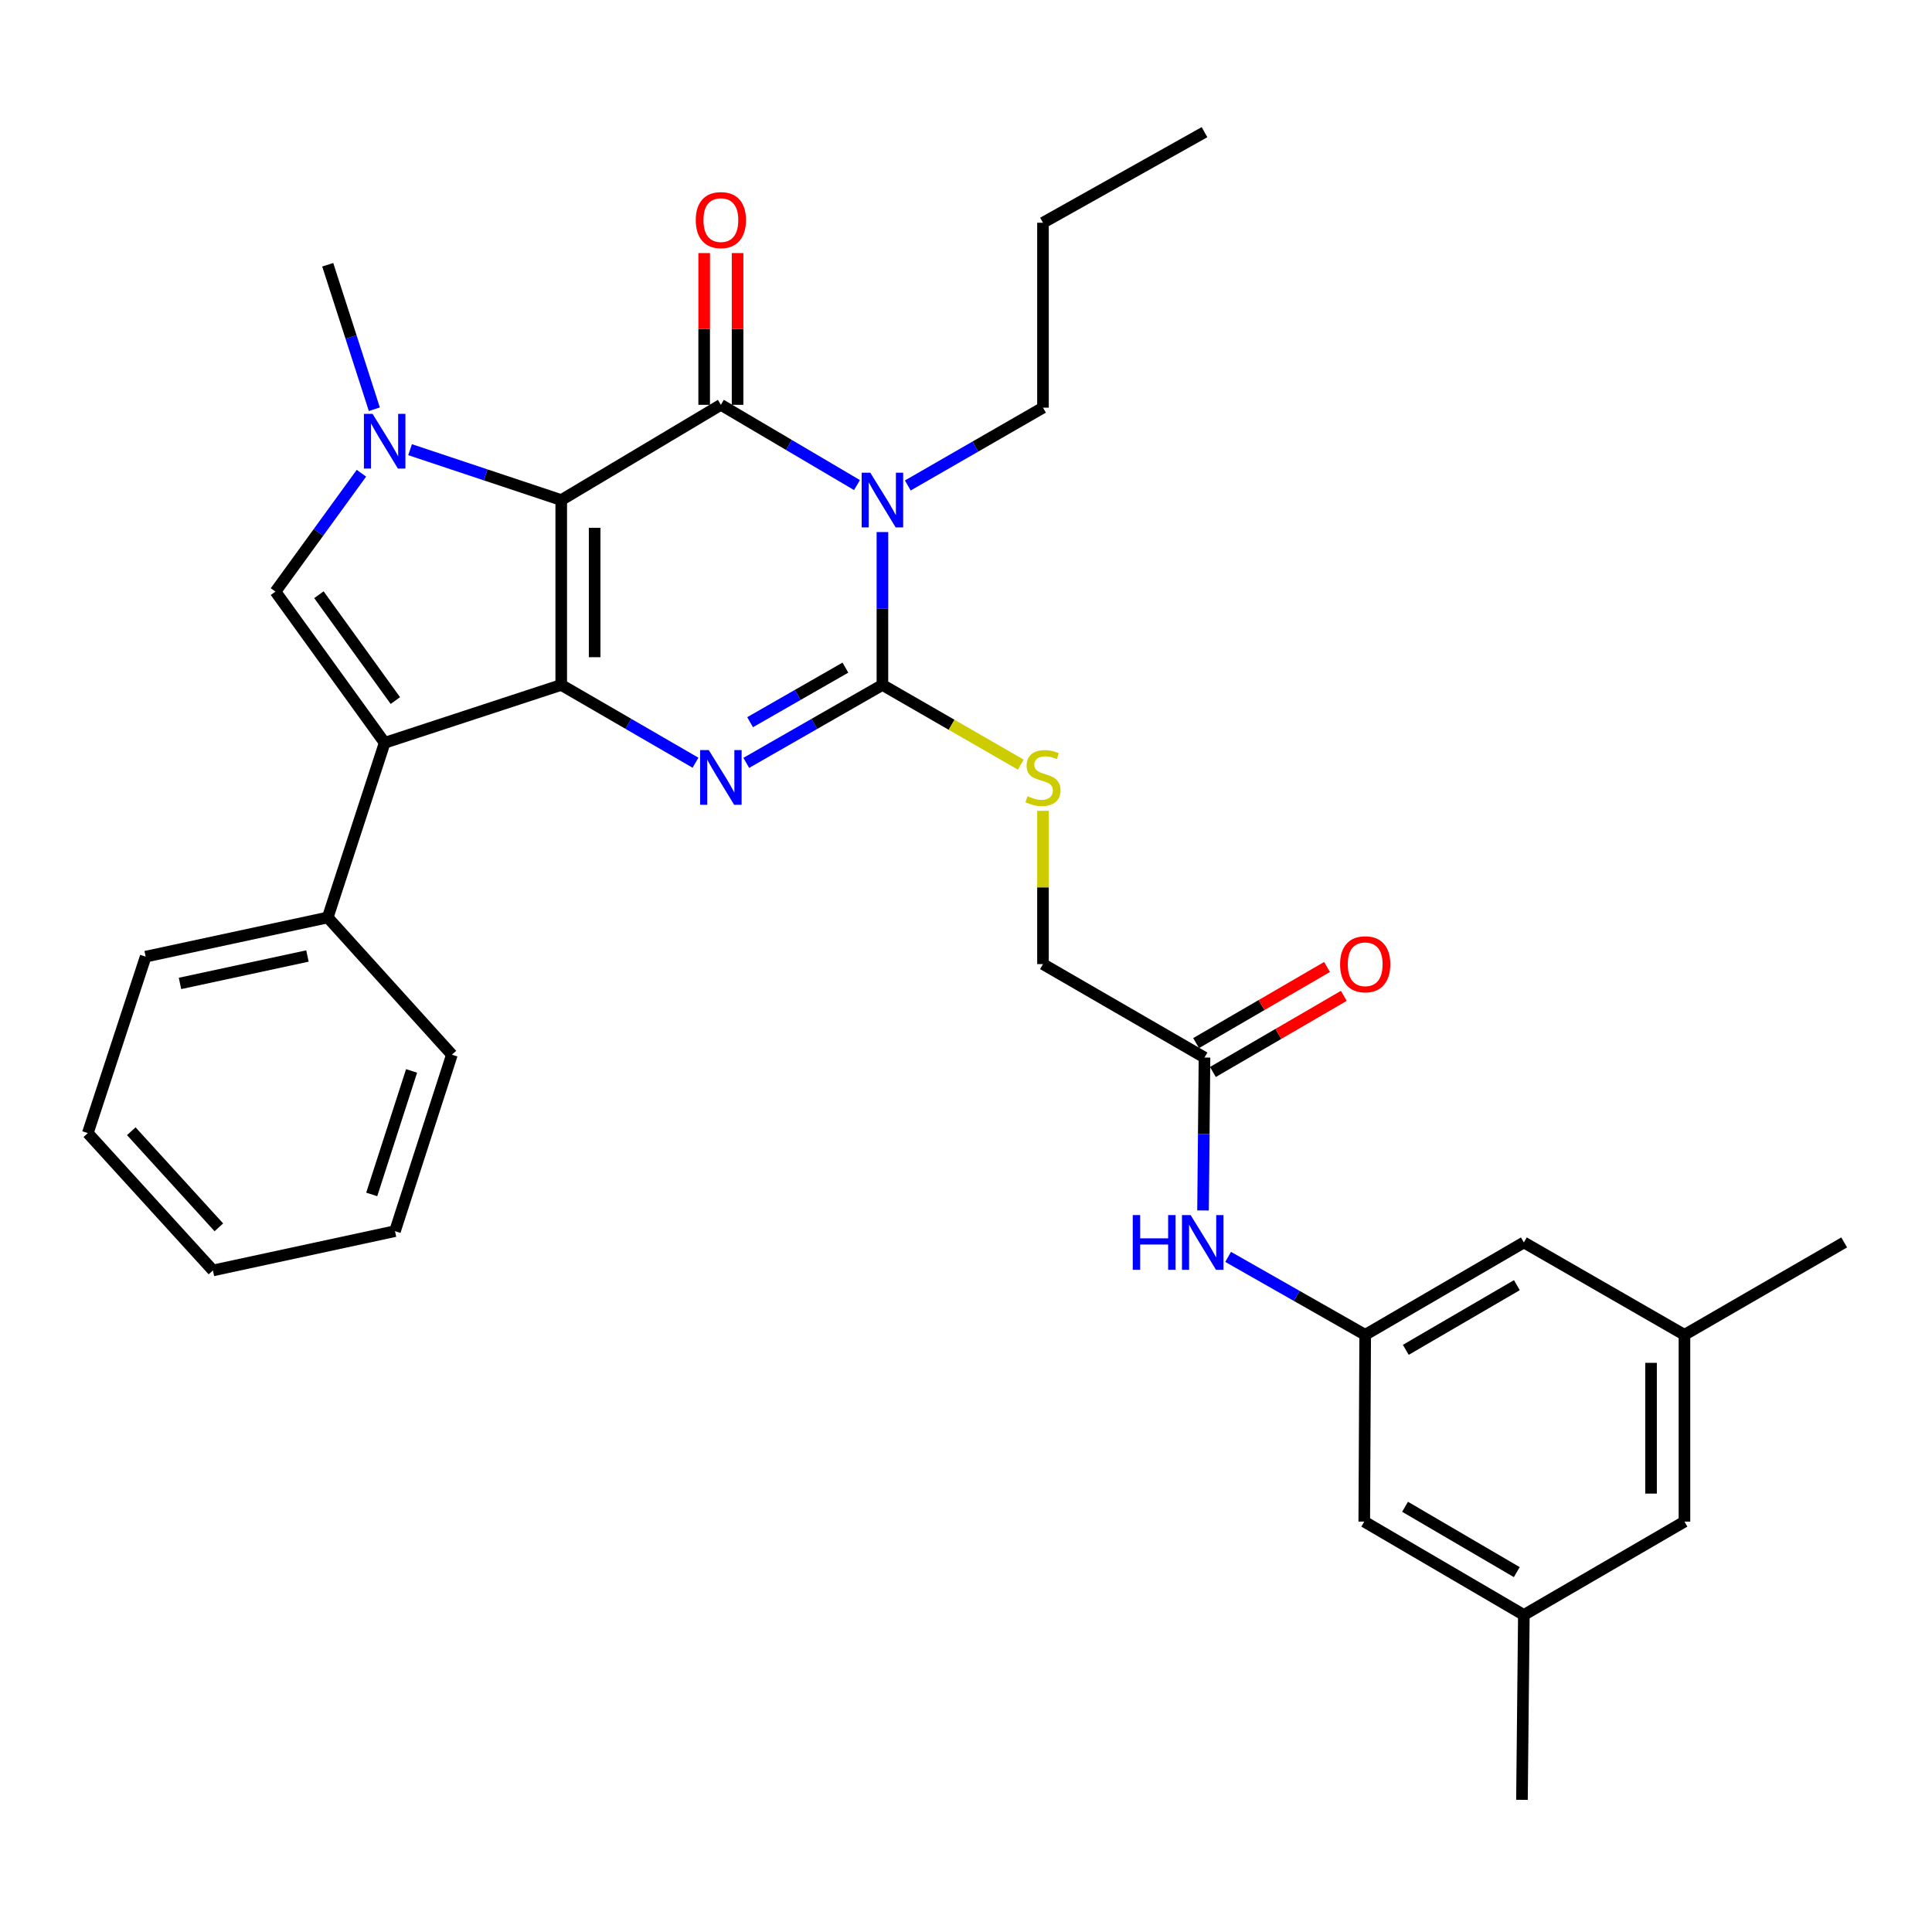 <?xml version='1.0' encoding='iso-8859-1'?>
<svg version='1.1' baseProfile='full'
              xmlns='http://www.w3.org/2000/svg'
                      xmlns:rdkit='http://www.rdkit.org/xml'
                      xmlns:xlink='http://www.w3.org/1999/xlink'
                  xml:space='preserve'
width='1000px' height='1000px' viewBox='0 0 1000 1000'>
<!-- END OF HEADER -->
<rect style='opacity:1.0;fill:#FFFFFF;stroke:none' width='1000' height='1000' x='0' y='0'> </rect>
<path class='bond-0' d='M 290.497,258.838 L 290.497,354.517' style='fill:none;fill-rule:evenodd;stroke:#000000;stroke-width:6px;stroke-linecap:butt;stroke-linejoin:miter;stroke-opacity:1' />
<path class='bond-0' d='M 307.787,273.19 L 307.787,340.165' style='fill:none;fill-rule:evenodd;stroke:#000000;stroke-width:6px;stroke-linecap:butt;stroke-linejoin:miter;stroke-opacity:1' />
<path class='bond-1' d='M 290.497,258.838 L 373.123,209.534' style='fill:none;fill-rule:evenodd;stroke:#000000;stroke-width:6px;stroke-linecap:butt;stroke-linejoin:miter;stroke-opacity:1' />
<path class='bond-5' d='M 290.497,258.838 L 251.374,245.8' style='fill:none;fill-rule:evenodd;stroke:#000000;stroke-width:6px;stroke-linecap:butt;stroke-linejoin:miter;stroke-opacity:1' />
<path class='bond-5' d='M 251.374,245.8 L 212.251,232.761' style='fill:none;fill-rule:evenodd;stroke:#0000FF;stroke-width:6px;stroke-linecap:butt;stroke-linejoin:miter;stroke-opacity:1' />
<path class='bond-3' d='M 290.497,354.517 L 325.246,374.651' style='fill:none;fill-rule:evenodd;stroke:#000000;stroke-width:6px;stroke-linecap:butt;stroke-linejoin:miter;stroke-opacity:1' />
<path class='bond-3' d='M 325.246,374.651 L 359.995,394.784' style='fill:none;fill-rule:evenodd;stroke:#0000FF;stroke-width:6px;stroke-linecap:butt;stroke-linejoin:miter;stroke-opacity:1' />
<path class='bond-6' d='M 290.497,354.517 L 199.102,384.476' style='fill:none;fill-rule:evenodd;stroke:#000000;stroke-width:6px;stroke-linecap:butt;stroke-linejoin:miter;stroke-opacity:1' />
<path class='bond-2' d='M 373.123,209.534 L 408.347,230.304' style='fill:none;fill-rule:evenodd;stroke:#000000;stroke-width:6px;stroke-linecap:butt;stroke-linejoin:miter;stroke-opacity:1' />
<path class='bond-2' d='M 408.347,230.304 L 443.571,251.074' style='fill:none;fill-rule:evenodd;stroke:#0000FF;stroke-width:6px;stroke-linecap:butt;stroke-linejoin:miter;stroke-opacity:1' />
<path class='bond-9' d='M 381.767,209.534 L 381.767,170.261' style='fill:none;fill-rule:evenodd;stroke:#000000;stroke-width:6px;stroke-linecap:butt;stroke-linejoin:miter;stroke-opacity:1' />
<path class='bond-9' d='M 381.767,170.261 L 381.767,130.988' style='fill:none;fill-rule:evenodd;stroke:#FF0000;stroke-width:6px;stroke-linecap:butt;stroke-linejoin:miter;stroke-opacity:1' />
<path class='bond-9' d='M 364.478,209.534 L 364.478,170.261' style='fill:none;fill-rule:evenodd;stroke:#000000;stroke-width:6px;stroke-linecap:butt;stroke-linejoin:miter;stroke-opacity:1' />
<path class='bond-9' d='M 364.478,170.261 L 364.478,130.988' style='fill:none;fill-rule:evenodd;stroke:#FF0000;stroke-width:6px;stroke-linecap:butt;stroke-linejoin:miter;stroke-opacity:1' />
<path class='bond-4' d='M 456.737,275.39 L 456.737,314.953' style='fill:none;fill-rule:evenodd;stroke:#0000FF;stroke-width:6px;stroke-linecap:butt;stroke-linejoin:miter;stroke-opacity:1' />
<path class='bond-4' d='M 456.737,314.953 L 456.737,354.517' style='fill:none;fill-rule:evenodd;stroke:#000000;stroke-width:6px;stroke-linecap:butt;stroke-linejoin:miter;stroke-opacity:1' />
<path class='bond-15' d='M 469.875,251.276 L 504.859,231.14' style='fill:none;fill-rule:evenodd;stroke:#0000FF;stroke-width:6px;stroke-linecap:butt;stroke-linejoin:miter;stroke-opacity:1' />
<path class='bond-15' d='M 504.859,231.14 L 539.843,211.003' style='fill:none;fill-rule:evenodd;stroke:#000000;stroke-width:6px;stroke-linecap:butt;stroke-linejoin:miter;stroke-opacity:1' />
<path class='bond-33' d='M 386.271,394.862 L 421.504,374.689' style='fill:none;fill-rule:evenodd;stroke:#0000FF;stroke-width:6px;stroke-linecap:butt;stroke-linejoin:miter;stroke-opacity:1' />
<path class='bond-33' d='M 421.504,374.689 L 456.737,354.517' style='fill:none;fill-rule:evenodd;stroke:#000000;stroke-width:6px;stroke-linecap:butt;stroke-linejoin:miter;stroke-opacity:1' />
<path class='bond-33' d='M 388.251,373.806 L 412.914,359.685' style='fill:none;fill-rule:evenodd;stroke:#0000FF;stroke-width:6px;stroke-linecap:butt;stroke-linejoin:miter;stroke-opacity:1' />
<path class='bond-33' d='M 412.914,359.685 L 437.577,345.564' style='fill:none;fill-rule:evenodd;stroke:#000000;stroke-width:6px;stroke-linecap:butt;stroke-linejoin:miter;stroke-opacity:1' />
<path class='bond-8' d='M 456.737,354.517 L 492.551,375.148' style='fill:none;fill-rule:evenodd;stroke:#000000;stroke-width:6px;stroke-linecap:butt;stroke-linejoin:miter;stroke-opacity:1' />
<path class='bond-8' d='M 492.551,375.148 L 528.365,395.778' style='fill:none;fill-rule:evenodd;stroke:#CCCC00;stroke-width:6px;stroke-linecap:butt;stroke-linejoin:miter;stroke-opacity:1' />
<path class='bond-7' d='M 187.071,244.944 L 164.823,275.578' style='fill:none;fill-rule:evenodd;stroke:#0000FF;stroke-width:6px;stroke-linecap:butt;stroke-linejoin:miter;stroke-opacity:1' />
<path class='bond-7' d='M 164.823,275.578 L 142.574,306.212' style='fill:none;fill-rule:evenodd;stroke:#000000;stroke-width:6px;stroke-linecap:butt;stroke-linejoin:miter;stroke-opacity:1' />
<path class='bond-21' d='M 193.76,211.82 L 181.696,174.426' style='fill:none;fill-rule:evenodd;stroke:#0000FF;stroke-width:6px;stroke-linecap:butt;stroke-linejoin:miter;stroke-opacity:1' />
<path class='bond-21' d='M 181.696,174.426 L 169.633,137.032' style='fill:none;fill-rule:evenodd;stroke:#000000;stroke-width:6px;stroke-linecap:butt;stroke-linejoin:miter;stroke-opacity:1' />
<path class='bond-13' d='M 199.102,384.476 L 169.633,474.882' style='fill:none;fill-rule:evenodd;stroke:#000000;stroke-width:6px;stroke-linecap:butt;stroke-linejoin:miter;stroke-opacity:1' />
<path class='bond-32' d='M 199.102,384.476 L 142.574,306.212' style='fill:none;fill-rule:evenodd;stroke:#000000;stroke-width:6px;stroke-linecap:butt;stroke-linejoin:miter;stroke-opacity:1' />
<path class='bond-32' d='M 204.639,362.613 L 165.07,307.828' style='fill:none;fill-rule:evenodd;stroke:#000000;stroke-width:6px;stroke-linecap:butt;stroke-linejoin:miter;stroke-opacity:1' />
<path class='bond-16' d='M 539.843,419.686 L 539.843,459.353' style='fill:none;fill-rule:evenodd;stroke:#CCCC00;stroke-width:6px;stroke-linecap:butt;stroke-linejoin:miter;stroke-opacity:1' />
<path class='bond-16' d='M 539.843,459.353 L 539.843,499.02' style='fill:none;fill-rule:evenodd;stroke:#000000;stroke-width:6px;stroke-linecap:butt;stroke-linejoin:miter;stroke-opacity:1' />
<path class='bond-10' d='M 706.621,690.907 L 671.153,670.736' style='fill:none;fill-rule:evenodd;stroke:#000000;stroke-width:6px;stroke-linecap:butt;stroke-linejoin:miter;stroke-opacity:1' />
<path class='bond-10' d='M 671.153,670.736 L 635.685,650.565' style='fill:none;fill-rule:evenodd;stroke:#0000FF;stroke-width:6px;stroke-linecap:butt;stroke-linejoin:miter;stroke-opacity:1' />
<path class='bond-19' d='M 706.621,690.907 L 706.141,787.585' style='fill:none;fill-rule:evenodd;stroke:#000000;stroke-width:6px;stroke-linecap:butt;stroke-linejoin:miter;stroke-opacity:1' />
<path class='bond-20' d='M 706.621,690.907 L 788.747,643.082' style='fill:none;fill-rule:evenodd;stroke:#000000;stroke-width:6px;stroke-linecap:butt;stroke-linejoin:miter;stroke-opacity:1' />
<path class='bond-20' d='M 727.641,698.674 L 785.129,665.196' style='fill:none;fill-rule:evenodd;stroke:#000000;stroke-width:6px;stroke-linecap:butt;stroke-linejoin:miter;stroke-opacity:1' />
<path class='bond-11' d='M 623.448,547.383 L 539.843,499.02' style='fill:none;fill-rule:evenodd;stroke:#000000;stroke-width:6px;stroke-linecap:butt;stroke-linejoin:miter;stroke-opacity:1' />
<path class='bond-12' d='M 623.448,547.383 L 623.067,586.956' style='fill:none;fill-rule:evenodd;stroke:#000000;stroke-width:6px;stroke-linecap:butt;stroke-linejoin:miter;stroke-opacity:1' />
<path class='bond-12' d='M 623.067,586.956 L 622.686,626.529' style='fill:none;fill-rule:evenodd;stroke:#0000FF;stroke-width:6px;stroke-linecap:butt;stroke-linejoin:miter;stroke-opacity:1' />
<path class='bond-14' d='M 627.794,554.857 L 661.678,535.154' style='fill:none;fill-rule:evenodd;stroke:#000000;stroke-width:6px;stroke-linecap:butt;stroke-linejoin:miter;stroke-opacity:1' />
<path class='bond-14' d='M 661.678,535.154 L 695.561,515.451' style='fill:none;fill-rule:evenodd;stroke:#FF0000;stroke-width:6px;stroke-linecap:butt;stroke-linejoin:miter;stroke-opacity:1' />
<path class='bond-14' d='M 619.103,539.91 L 652.987,520.207' style='fill:none;fill-rule:evenodd;stroke:#000000;stroke-width:6px;stroke-linecap:butt;stroke-linejoin:miter;stroke-opacity:1' />
<path class='bond-14' d='M 652.987,520.207 L 686.87,500.505' style='fill:none;fill-rule:evenodd;stroke:#FF0000;stroke-width:6px;stroke-linecap:butt;stroke-linejoin:miter;stroke-opacity:1' />
<path class='bond-23' d='M 169.633,474.882 L 75.394,495.159' style='fill:none;fill-rule:evenodd;stroke:#000000;stroke-width:6px;stroke-linecap:butt;stroke-linejoin:miter;stroke-opacity:1' />
<path class='bond-23' d='M 159.134,494.826 L 93.167,509.02' style='fill:none;fill-rule:evenodd;stroke:#000000;stroke-width:6px;stroke-linecap:butt;stroke-linejoin:miter;stroke-opacity:1' />
<path class='bond-24' d='M 169.633,474.882 L 233.902,545.914' style='fill:none;fill-rule:evenodd;stroke:#000000;stroke-width:6px;stroke-linecap:butt;stroke-linejoin:miter;stroke-opacity:1' />
<path class='bond-27' d='M 539.843,211.003 L 539.843,115.295' style='fill:none;fill-rule:evenodd;stroke:#000000;stroke-width:6px;stroke-linecap:butt;stroke-linejoin:miter;stroke-opacity:1' />
<path class='bond-17' d='M 788.747,835.9 L 706.141,787.585' style='fill:none;fill-rule:evenodd;stroke:#000000;stroke-width:6px;stroke-linecap:butt;stroke-linejoin:miter;stroke-opacity:1' />
<path class='bond-17' d='M 785.085,813.728 L 727.261,779.908' style='fill:none;fill-rule:evenodd;stroke:#000000;stroke-width:6px;stroke-linecap:butt;stroke-linejoin:miter;stroke-opacity:1' />
<path class='bond-25' d='M 788.747,835.9 L 787.767,931.589' style='fill:none;fill-rule:evenodd;stroke:#000000;stroke-width:6px;stroke-linecap:butt;stroke-linejoin:miter;stroke-opacity:1' />
<path class='bond-35' d='M 788.747,835.9 L 871.872,787.585' style='fill:none;fill-rule:evenodd;stroke:#000000;stroke-width:6px;stroke-linecap:butt;stroke-linejoin:miter;stroke-opacity:1' />
<path class='bond-18' d='M 871.872,690.907 L 788.747,643.082' style='fill:none;fill-rule:evenodd;stroke:#000000;stroke-width:6px;stroke-linecap:butt;stroke-linejoin:miter;stroke-opacity:1' />
<path class='bond-22' d='M 871.872,690.907 L 871.872,787.585' style='fill:none;fill-rule:evenodd;stroke:#000000;stroke-width:6px;stroke-linecap:butt;stroke-linejoin:miter;stroke-opacity:1' />
<path class='bond-22' d='M 854.582,705.408 L 854.582,773.083' style='fill:none;fill-rule:evenodd;stroke:#000000;stroke-width:6px;stroke-linecap:butt;stroke-linejoin:miter;stroke-opacity:1' />
<path class='bond-26' d='M 871.872,690.907 L 954.545,643.082' style='fill:none;fill-rule:evenodd;stroke:#000000;stroke-width:6px;stroke-linecap:butt;stroke-linejoin:miter;stroke-opacity:1' />
<path class='bond-30' d='M 75.394,495.159 L 45.455,586.496' style='fill:none;fill-rule:evenodd;stroke:#000000;stroke-width:6px;stroke-linecap:butt;stroke-linejoin:miter;stroke-opacity:1' />
<path class='bond-29' d='M 233.902,545.914 L 204.443,637.242' style='fill:none;fill-rule:evenodd;stroke:#000000;stroke-width:6px;stroke-linecap:butt;stroke-linejoin:miter;stroke-opacity:1' />
<path class='bond-29' d='M 213.029,554.305 L 192.407,618.235' style='fill:none;fill-rule:evenodd;stroke:#000000;stroke-width:6px;stroke-linecap:butt;stroke-linejoin:miter;stroke-opacity:1' />
<path class='bond-28' d='M 539.843,115.295 L 623.448,68.411' style='fill:none;fill-rule:evenodd;stroke:#000000;stroke-width:6px;stroke-linecap:butt;stroke-linejoin:miter;stroke-opacity:1' />
<path class='bond-31' d='M 204.443,637.242 L 110.214,657.576' style='fill:none;fill-rule:evenodd;stroke:#000000;stroke-width:6px;stroke-linecap:butt;stroke-linejoin:miter;stroke-opacity:1' />
<path class='bond-34' d='M 45.455,586.496 L 110.214,657.576' style='fill:none;fill-rule:evenodd;stroke:#000000;stroke-width:6px;stroke-linecap:butt;stroke-linejoin:miter;stroke-opacity:1' />
<path class='bond-34' d='M 67.949,585.514 L 113.281,635.27' style='fill:none;fill-rule:evenodd;stroke:#000000;stroke-width:6px;stroke-linecap:butt;stroke-linejoin:miter;stroke-opacity:1' />
<path  class='atom-3' d='M 450.477 244.678
L 459.757 259.678
Q 460.677 261.158, 462.157 263.838
Q 463.637 266.518, 463.717 266.678
L 463.717 244.678
L 467.477 244.678
L 467.477 272.998
L 463.597 272.998
L 453.637 256.598
Q 452.477 254.678, 451.237 252.478
Q 450.037 250.278, 449.677 249.598
L 449.677 272.998
L 445.997 272.998
L 445.997 244.678
L 450.477 244.678
' fill='#0000FF'/>
<path  class='atom-4' d='M 366.863 388.23
L 376.143 403.23
Q 377.063 404.71, 378.543 407.39
Q 380.023 410.07, 380.103 410.23
L 380.103 388.23
L 383.863 388.23
L 383.863 416.55
L 379.983 416.55
L 370.023 400.15
Q 368.863 398.23, 367.623 396.03
Q 366.423 393.83, 366.063 393.15
L 366.063 416.55
L 362.383 416.55
L 362.383 388.23
L 366.863 388.23
' fill='#0000FF'/>
<path  class='atom-6' d='M 192.842 214.219
L 202.122 229.219
Q 203.042 230.699, 204.522 233.379
Q 206.002 236.059, 206.082 236.219
L 206.082 214.219
L 209.842 214.219
L 209.842 242.539
L 205.962 242.539
L 196.002 226.139
Q 194.842 224.219, 193.602 222.019
Q 192.402 219.819, 192.042 219.139
L 192.042 242.539
L 188.362 242.539
L 188.362 214.219
L 192.842 214.219
' fill='#0000FF'/>
<path  class='atom-9' d='M 531.843 412.11
Q 532.163 412.23, 533.483 412.79
Q 534.803 413.35, 536.243 413.71
Q 537.723 414.03, 539.163 414.03
Q 541.843 414.03, 543.403 412.75
Q 544.963 411.43, 544.963 409.15
Q 544.963 407.59, 544.163 406.63
Q 543.403 405.67, 542.203 405.15
Q 541.003 404.63, 539.003 404.03
Q 536.483 403.27, 534.963 402.55
Q 533.483 401.83, 532.403 400.31
Q 531.363 398.79, 531.363 396.23
Q 531.363 392.67, 533.763 390.47
Q 536.203 388.27, 541.003 388.27
Q 544.283 388.27, 548.003 389.83
L 547.083 392.91
Q 543.683 391.51, 541.123 391.51
Q 538.363 391.51, 536.843 392.67
Q 535.323 393.79, 535.363 395.75
Q 535.363 397.27, 536.123 398.19
Q 536.923 399.11, 538.043 399.63
Q 539.203 400.15, 541.123 400.75
Q 543.683 401.55, 545.203 402.35
Q 546.723 403.15, 547.803 404.79
Q 548.923 406.39, 548.923 409.15
Q 548.923 413.07, 546.283 415.19
Q 543.683 417.27, 539.323 417.27
Q 536.803 417.27, 534.883 416.71
Q 533.003 416.19, 530.763 415.27
L 531.843 412.11
' fill='#CCCC00'/>
<path  class='atom-10' d='M 360.123 113.915
Q 360.123 107.115, 363.483 103.315
Q 366.843 99.515, 373.123 99.515
Q 379.403 99.515, 382.763 103.315
Q 386.123 107.115, 386.123 113.915
Q 386.123 120.795, 382.723 124.715
Q 379.323 128.595, 373.123 128.595
Q 366.883 128.595, 363.483 124.715
Q 360.123 120.835, 360.123 113.915
M 373.123 125.395
Q 377.443 125.395, 379.763 122.515
Q 382.123 119.595, 382.123 113.915
Q 382.123 108.355, 379.763 105.555
Q 377.443 102.715, 373.123 102.715
Q 368.803 102.715, 366.443 105.515
Q 364.123 108.315, 364.123 113.915
Q 364.123 119.635, 366.443 122.515
Q 368.803 125.395, 373.123 125.395
' fill='#FF0000'/>
<path  class='atom-13' d='M 586.306 628.922
L 590.146 628.922
L 590.146 640.962
L 604.626 640.962
L 604.626 628.922
L 608.466 628.922
L 608.466 657.242
L 604.626 657.242
L 604.626 644.162
L 590.146 644.162
L 590.146 657.242
L 586.306 657.242
L 586.306 628.922
' fill='#0000FF'/>
<path  class='atom-13' d='M 616.266 628.922
L 625.546 643.922
Q 626.466 645.402, 627.946 648.082
Q 629.426 650.762, 629.506 650.922
L 629.506 628.922
L 633.266 628.922
L 633.266 657.242
L 629.386 657.242
L 619.426 640.842
Q 618.266 638.922, 617.026 636.722
Q 615.826 634.522, 615.466 633.842
L 615.466 657.242
L 611.786 657.242
L 611.786 628.922
L 616.266 628.922
' fill='#0000FF'/>
<path  class='atom-15' d='M 693.621 499.1
Q 693.621 492.3, 696.981 488.5
Q 700.341 484.7, 706.621 484.7
Q 712.901 484.7, 716.261 488.5
Q 719.621 492.3, 719.621 499.1
Q 719.621 505.98, 716.221 509.9
Q 712.821 513.78, 706.621 513.78
Q 700.381 513.78, 696.981 509.9
Q 693.621 506.02, 693.621 499.1
M 706.621 510.58
Q 710.941 510.58, 713.261 507.7
Q 715.621 504.78, 715.621 499.1
Q 715.621 493.54, 713.261 490.74
Q 710.941 487.9, 706.621 487.9
Q 702.301 487.9, 699.941 490.7
Q 697.621 493.5, 697.621 499.1
Q 697.621 504.82, 699.941 507.7
Q 702.301 510.58, 706.621 510.58
' fill='#FF0000'/>
</svg>
